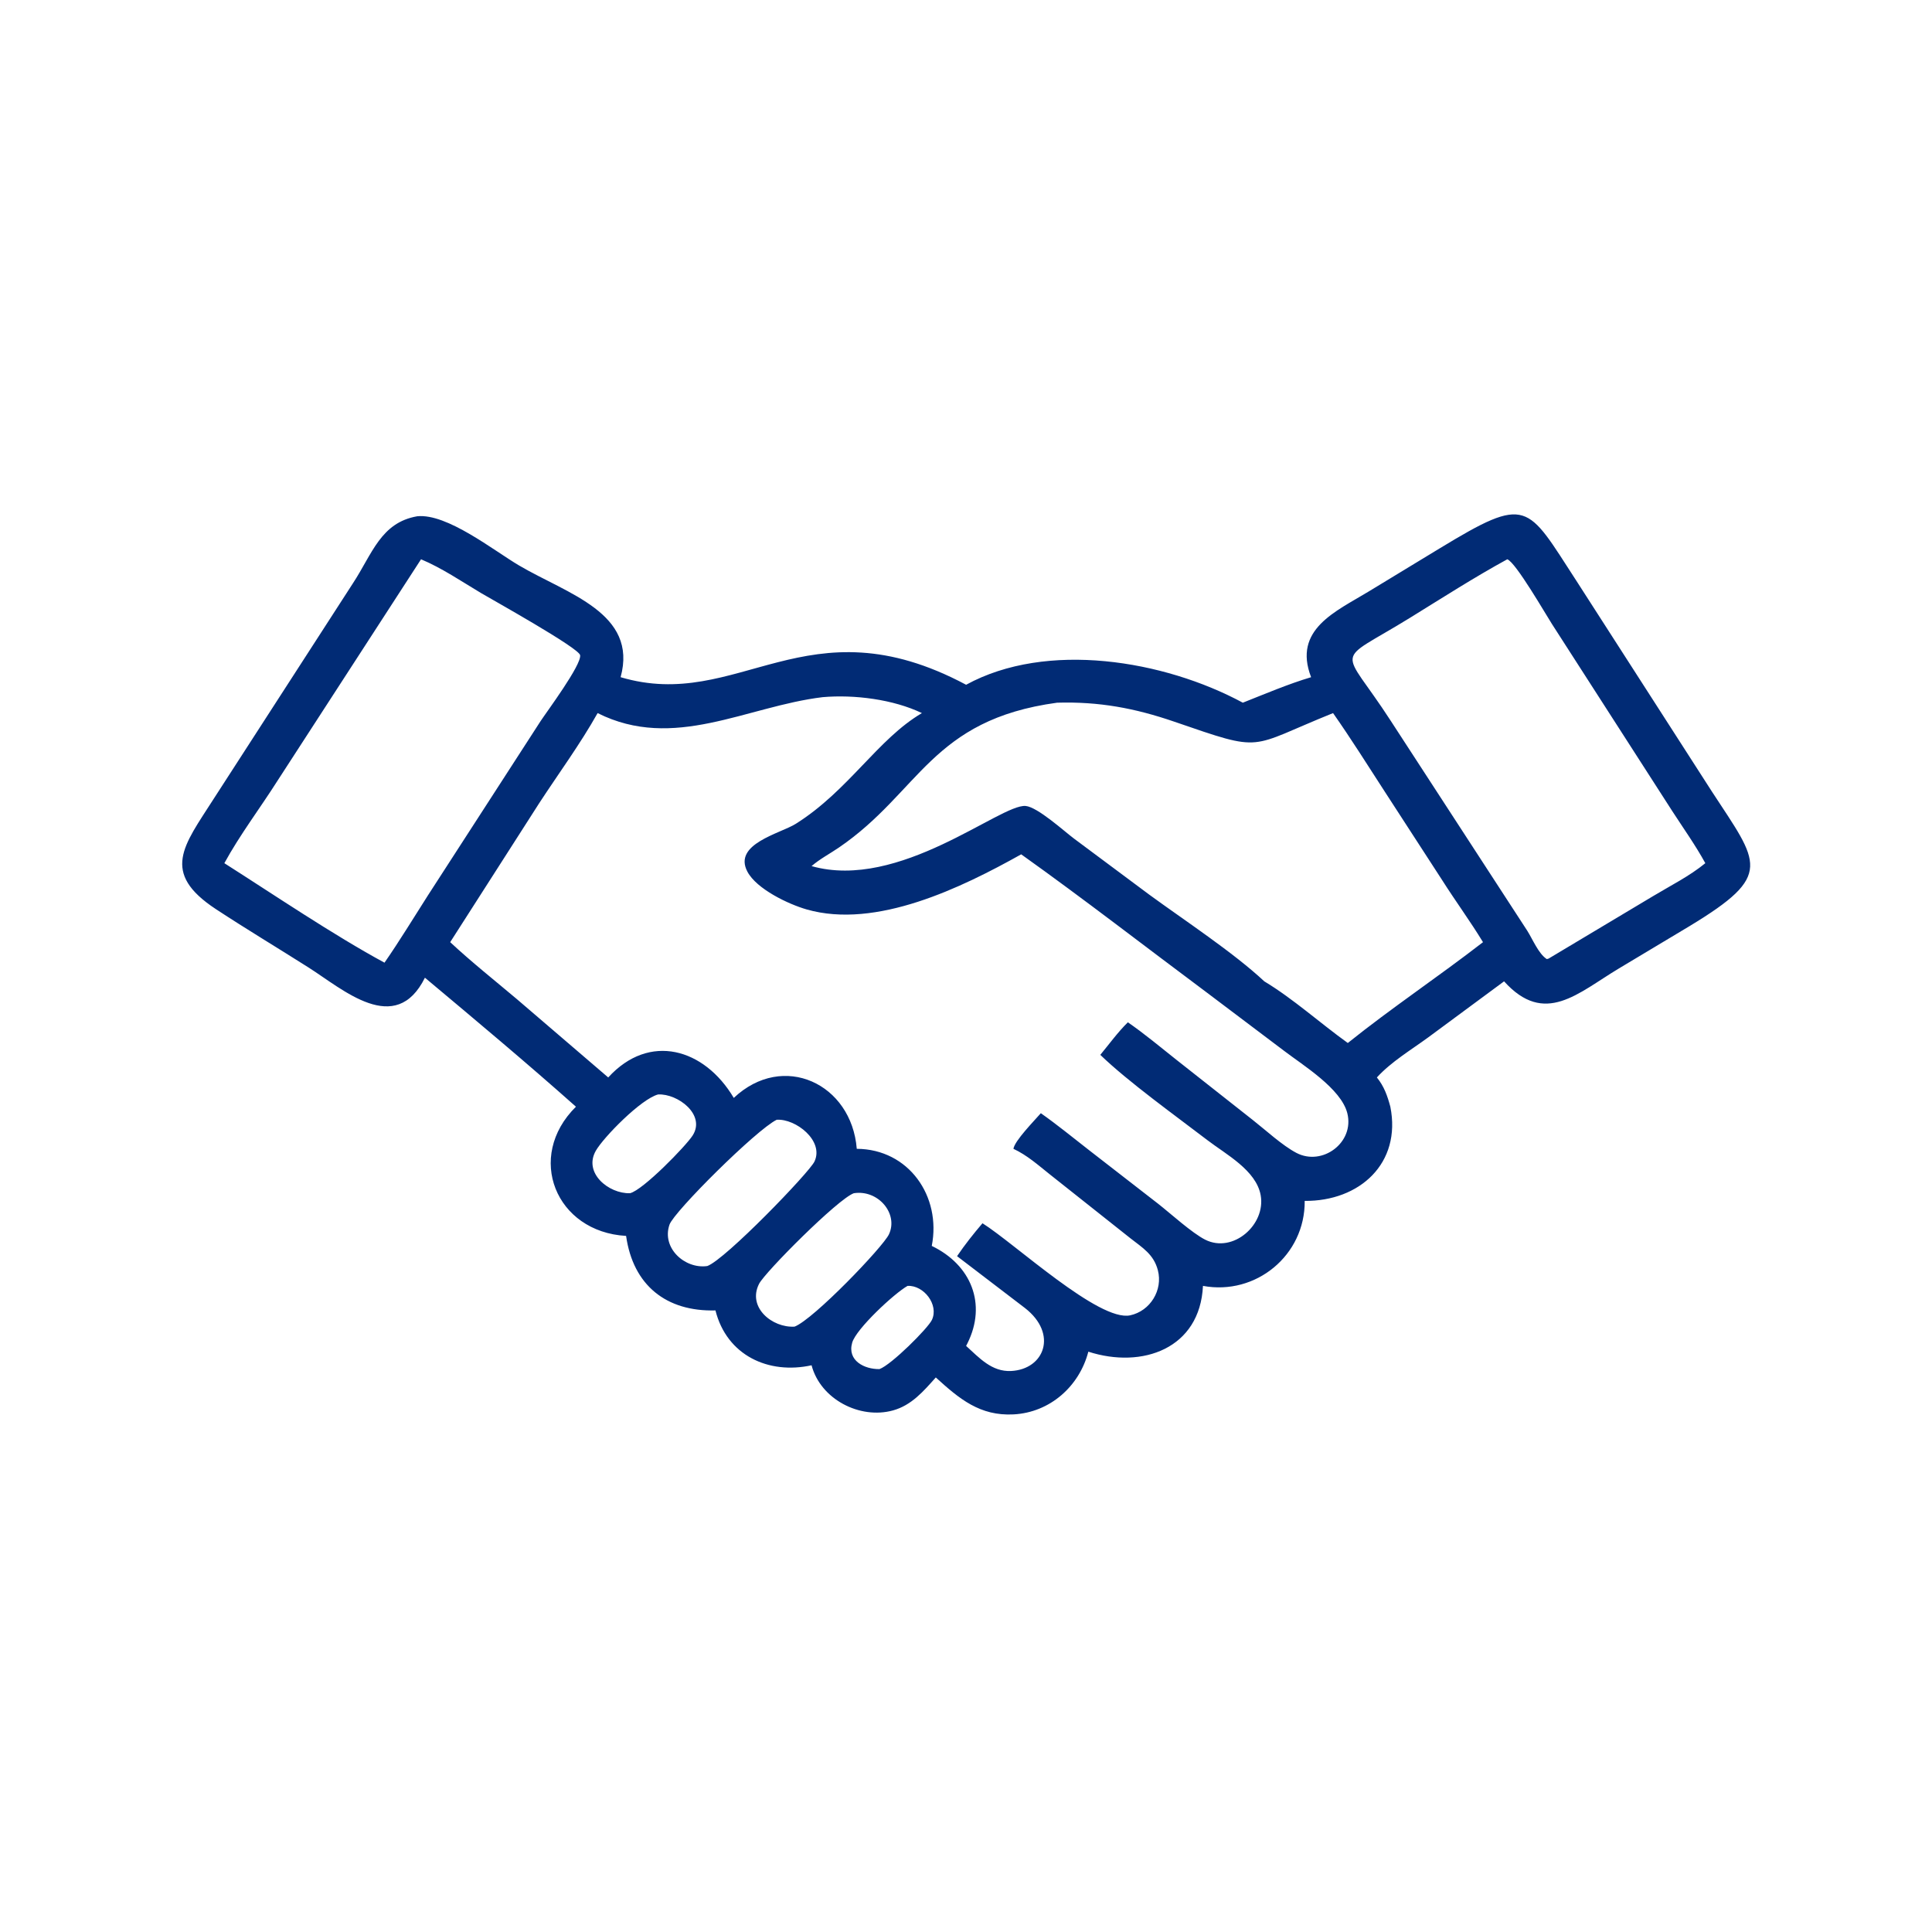 <?xml version="1.0" encoding="UTF-8"?> <svg xmlns="http://www.w3.org/2000/svg" xmlns:xlink="http://www.w3.org/1999/xlink" width="1024" height="1024"><path fill="#012B75" transform="scale(2 2)" d="M112.609 259.102C104.816 274.81 90.912 262.201 81.777 256.404C73.609 251.222 65.295 246.241 57.213 240.928C42.451 231.225 48.748 224.057 56.472 211.942L93.567 154.522C98.658 146.753 100.921 138.491 110.568 136.817C118.485 136.007 130.846 145.899 137.552 149.851C150.353 157.397 169.124 162.452 164.469 179.463C195.824 188.794 213.706 158.887 256.03 181.469C277.402 169.784 308.407 174.923 329.362 186.221C335.301 183.874 341.343 181.287 347.457 179.463C342.553 166.772 354.059 162.029 362.702 156.759L381.476 145.357C405.003 131.076 404.524 133.572 417.746 153.898L453.664 209.756C466.149 228.897 470.192 231.838 447.761 245.424L429.035 256.645C418.134 263.17 409.395 272.015 398.595 260.066L378.485 274.923C373.963 278.23 368.656 281.398 364.887 285.537C366.814 287.917 367.665 290.382 368.455 293.288C371.445 308.295 360.314 318.369 345.76 318.253C345.888 332.657 332.824 343.386 318.799 340.772C318.011 357.363 302.776 362.84 288.421 358.209C286.038 367.38 278.262 374.32 268.607 374.828C259.688 375.298 254.231 370.709 247.997 365.038C244.73 368.702 241.565 372.416 236.655 373.775C227.862 376.208 217.435 370.809 215.074 361.813C203.65 364.319 192.603 359.195 189.604 347.277C176.582 347.624 167.779 340.649 165.921 327.529C147.269 326.472 139.169 306.589 152.631 293.288C139.545 281.645 126.04 270.347 112.609 259.102ZM111.579 148.215L73.488 206.986C68.886 214.231 63.566 221.229 59.455 228.753C72.541 237.078 88.356 247.792 101.895 255.119C105.929 249.307 109.594 243.243 113.405 237.286L143.277 191.079C144.927 188.568 154.111 176.241 153.744 173.641C153.475 171.733 130.151 158.757 127.493 157.172C122.321 154.087 117.136 150.546 111.579 148.215ZM399.446 148.215C390.718 152.985 382.121 158.507 373.654 163.731C353.161 176.374 355.359 170.609 368.551 191.007L404.722 246.626C406.142 248.848 407.688 252.718 409.91 254.165L410.377 254.047L438.065 237.493C442.72 234.69 447.714 232.207 451.927 228.753C449.317 223.99 446.117 219.505 443.164 214.944L411.286 165.376C409.713 162.949 401.702 149.021 399.446 148.215ZM217.991 184.757C197.856 187.192 178.571 199.121 158.374 188.977C153.736 197.232 148.072 204.924 142.898 212.844L119.305 249.684C124.974 254.964 131.062 259.795 136.982 264.785L161.186 285.537C172.095 273.566 186.686 277.844 194.458 290.958C207.546 278.628 225.68 287.178 227.052 304.447C240.81 304.525 249.522 317.02 246.927 330.182C257.34 335.188 261.602 345.552 256.363 356.034L256.03 356.685C259.518 359.836 262.824 363.576 267.942 363.327C276.78 362.898 280.409 353.485 271.636 346.652L253.631 332.897C255.709 329.83 257.964 326.995 260.37 324.177C268.9 329.53 291.257 350.348 299.509 348.574C304.836 347.429 308.223 341.882 306.847 336.627C305.743 332.411 302.818 330.698 299.584 328.166L278.197 311.208C275.064 308.718 272.221 306.157 268.569 304.447C268.877 302.308 274.171 296.935 275.831 295.011C280.202 298.081 284.354 301.496 288.572 304.773L306.955 319.037C310.201 321.585 315.919 326.783 319.403 328.535C326.751 332.231 335.498 324.566 334.093 316.751C332.904 310.133 324.874 305.905 320.014 302.183C311.762 295.864 298.949 286.664 291.591 279.549C293.959 276.684 296.25 273.522 298.896 270.92C303.352 273.997 307.566 277.536 311.811 280.896L331.993 296.805C335.418 299.486 339.804 303.556 343.554 305.524C350.423 309.13 359.005 302.791 357.054 295.016C355.413 288.478 345.299 282.312 340.282 278.473L319.888 263.087C303.472 250.851 287.309 238.294 270.629 226.406C254.83 235.24 232.215 246.284 213.796 241.016C208.946 239.629 200.504 235.615 198.066 230.993C194.186 223.638 206.786 220.898 210.894 218.317C224.854 209.545 232.594 195.864 244.317 188.977C236.747 185.336 226.361 184.021 217.991 184.757ZM280.144 186.221C246.714 190.773 243.83 209.924 222.301 224.62C219.913 226.25 217.265 227.635 215.074 229.525C238.32 236.133 265.125 213.005 271.799 213.589C274.975 213.867 282.051 220.319 284.626 222.238L304.607 237.12C313.737 243.794 326.909 252.45 335.049 260.066C342.791 264.733 349.825 271.126 357.183 276.405C368.808 267.082 381.241 258.804 393.011 249.684C389.587 244.067 385.692 238.768 382.171 233.218L367.002 209.828C362.47 202.839 358.063 195.8 353.277 188.977C330.438 198.173 335.35 199.561 311.218 191.26C300.762 187.663 291.256 185.899 280.144 186.221ZM174.407 290.042C169.904 291.214 159.947 301.371 157.899 304.96C154.548 310.835 161.286 316.375 166.95 316.217C170.402 315.398 181.722 303.757 183.546 300.935C187.104 295.43 179.628 289.771 174.407 290.042ZM205.834 296.749C200.442 299.375 178.621 321.088 177.425 324.537C175.276 330.736 181.49 336.36 187.441 335.512C192.197 333.807 214.486 310.72 215.849 307.809C218.432 302.295 210.856 296.407 205.834 296.749ZM226.271 316.217C222.035 317.734 202.725 337.138 201.155 340.241C198.01 346.454 204.629 351.933 210.57 351.573C215.632 349.619 234.011 330.456 235.579 327.113C238.145 321.642 232.731 315.207 226.271 316.217ZM240.517 340.772C236.961 342.778 226.896 352.157 225.841 355.812C224.459 360.601 229.124 362.895 233.07 362.823C236.193 361.72 245.938 351.999 246.973 349.779C248.846 345.76 244.812 340.553 240.517 340.772Z"></path></svg> 